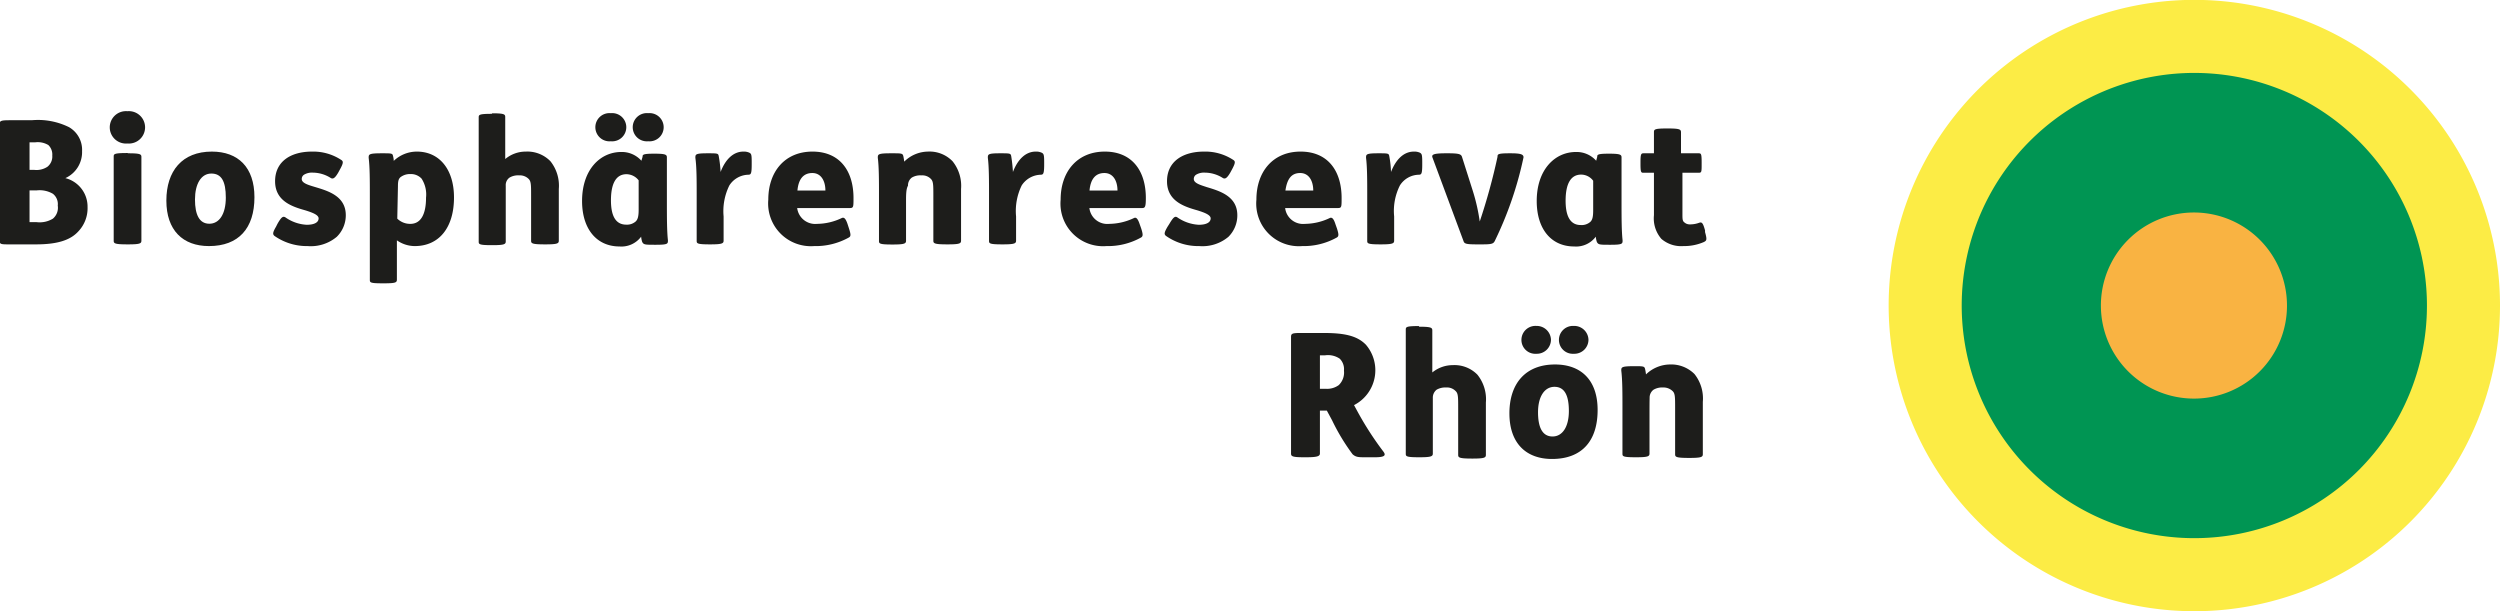 <svg id="Ebene_1" data-name="Ebene 1" xmlns="http://www.w3.org/2000/svg" viewBox="0 0 191.3 46.77">
  <defs>
    <style>
      .cls-1 {
        fill: #fcec45;
      }

      .cls-2 {
        fill: #009553;
      }

      .cls-3 {
        fill: #f9b342;
      }

      .cls-4 {
        fill: #1d1d1b;
      }
    </style>
  </defs>
  <g>
    <path class="cls-1" d="M167.92,46.77A23.39,23.39,0,1,1,191.3,23.39a23.39,23.39,0,0,1-23.38,23.38"/>
    <path class="cls-2" d="M167.92,41.18a17.8,17.8,0,1,1,17.79-17.79,17.8,17.8,0,0,1-17.79,17.79"/>
    <path class="cls-3" d="M167.92,30.5A7.12,7.12,0,1,1,175,23.39a7.11,7.11,0,0,1-7.11,7.11"/>
  </g>
  <g>
    <path class="cls-4" d="M5,13.63a2.25,2.25,0,0,1,1.7,2.22A2.57,2.57,0,0,1,6,17.7c-.62.69-1.64,1-3.25,1h-2c-.67,0-.78,0-.78-.29V9.5c0-.26.11-.3.78-.3H2.43a5.36,5.36,0,0,1,2.85.53,2,2,0,0,1,1,1.84A2.18,2.18,0,0,1,5,13.63ZM2.26,13h.37a1.52,1.52,0,0,0,1-.24A1,1,0,0,0,4,11.9a1,1,0,0,0-.3-.8,1.57,1.57,0,0,0-1-.21H2.26Zm0,4h.55a1.94,1.94,0,0,0,1.24-.27,1.09,1.09,0,0,0,.37-1,1,1,0,0,0-.37-.9,2,2,0,0,0-1.25-.26H2.26Z"/>
    <path class="cls-4" d="M9.75,8.51a1.24,1.24,0,1,1,0,2.47,1.24,1.24,0,1,1,0-2.47Zm.07,3.22c.94,0,1,.08,1,.29v6.39c0,.21-.08.29-1,.29H9.75c-1,0-1.05-.08-1.05-.29V12c0-.21,0-.29,1.05-.29Z"/>
    <path class="cls-4" d="M19.47,15.09c0,2.38-1.21,3.74-3.48,3.74-2,0-3.26-1.21-3.26-3.48s1.21-3.75,3.48-3.75C18.23,11.6,19.47,12.81,19.47,15.09Zm-4.55.18c0,1.17.34,1.85,1.1,1.85s1.26-.74,1.26-2-.34-1.84-1.11-1.84S14.92,14.06,14.92,15.27Z"/>
    <path class="cls-4" d="M21.23,17.13c.31-.54.43-.61.62-.49a3.1,3.1,0,0,0,1.62.56c.63,0,.91-.21.91-.49s-.53-.46-1-.61c-1-.28-2.33-.7-2.33-2.23s1.22-2.27,2.82-2.27a3.9,3.9,0,0,1,2.26.65c.14.1.16.22-.12.72l-.13.24c-.27.46-.41.5-.57.41a2.59,2.59,0,0,0-1.37-.41,1.17,1.17,0,0,0-.66.15.38.38,0,0,0-.19.34c0,.32.52.46,1.05.62,1,.3,2.32.7,2.32,2.15a2.31,2.31,0,0,1-.69,1.65,3.09,3.09,0,0,1-2.24.71A4.31,4.31,0,0,1,21,18.05c-.15-.13-.13-.27.12-.7Z"/>
    <path class="cls-4" d="M29.2,11.73c.75,0,.83,0,.87.19a1.69,1.69,0,0,1,.06.39,2.56,2.56,0,0,1,1.77-.71c1.72,0,2.84,1.36,2.84,3.51,0,2.34-1.17,3.72-3,3.72a2.4,2.4,0,0,1-1.37-.44v3c0,.23-.09.29-1,.29H29.3c-1,0-1-.06-1-.29V14.87c0-1,0-2.1-.09-2.79,0-.27,0-.35,1-.35Zm1.2,5a1.4,1.4,0,0,0,1,.4c.8,0,1.2-.73,1.2-2a2.24,2.24,0,0,0-.34-1.46,1.1,1.1,0,0,0-.85-.35,1.18,1.18,0,0,0-.78.25c-.14.14-.18.31-.18.69Z"/>
    <path class="cls-4" d="M37.66,8.67c.94,0,1,.08,1,.29v3.21a2.43,2.43,0,0,1,1.57-.57,2.46,2.46,0,0,1,1.89.74,3,3,0,0,1,.64,2.12v3.95c0,.21-.08.29-1,.29h-.07c-1,0-1.05-.08-1.05-.29V15c0-.87,0-1.13-.2-1.32a.94.94,0,0,0-.71-.26,1.27,1.27,0,0,0-.74.17.7.7,0,0,0-.29.62c0,.3,0,.78,0,1.26v3c0,.21-.09.29-1,.29h-.07c-1,0-1-.08-1-.29V9c0-.21,0-.29,1-.29Z"/>
    <path class="cls-4" d="M49.17,12c0-.15,0-.24.84-.24h.08c.82,0,.94.07.94.28,0,.69,0,1.6,0,2.77v.78c0,.91,0,2.1.08,2.8,0,.26,0,.34-.91.34h-.06c-.77,0-.89,0-1-.22a1.77,1.77,0,0,1-.08-.4,1.88,1.88,0,0,1-1.65.75c-1.74,0-2.87-1.32-2.87-3.48,0-2.4,1.39-3.75,3-3.75a2,2,0,0,1,1.54.67ZM46.74,8.66a1.08,1.08,0,1,1,0,2.15,1.08,1.08,0,1,1,0-2.15Zm2.13,5.14a1.2,1.2,0,0,0-.93-.47c-.8,0-1.19.71-1.19,2,0,1.07.29,1.86,1.17,1.86a1,1,0,0,0,.73-.25c.16-.16.22-.4.22-.9Zm.73-5.14a1.08,1.08,0,1,1,0,2.15,1.08,1.08,0,1,1,0-2.15Z"/>
    <path class="cls-4" d="M54.15,11.73c.76,0,.81,0,.85.23a9.28,9.28,0,0,1,.14,1.2c.38-1,1-1.56,1.74-1.56a1,1,0,0,1,.45.08c.16.08.19.14.19.71v.19c0,.72-.06.78-.25.79a1.77,1.77,0,0,0-1.46.82,4.44,4.44,0,0,0-.44,2.37v1.85c0,.21-.09.29-1,.29h-.06c-1,0-1-.08-1-.29V14.87c0-1,0-2.1-.1-2.79,0-.27,0-.35.94-.35Z"/>
    <path class="cls-4" d="M61,15.92a1.39,1.39,0,0,0,1.52,1.21,4.46,4.46,0,0,0,1.9-.45c.15-.06.28,0,.44.48l.1.31c.16.49.15.61,0,.7a5.2,5.2,0,0,1-2.66.66,3.27,3.27,0,0,1-3.51-3.55c0-2.16,1.28-3.68,3.38-3.68s3.14,1.49,3.14,3.55c0,.69,0,.77-.29.77Zm2.16-1.34c0-.72-.32-1.34-1-1.34s-1.06.46-1.14,1.34Z"/>
    <path class="cls-4" d="M69.33,15.42v3c0,.21-.1.29-1,.29h-.07c-1,0-1-.08-1-.29V14.87c0-1,0-2.1-.09-2.79,0-.27,0-.35,1-.35h.06c.74,0,.84,0,.89.21a3.51,3.51,0,0,1,.07.43,2.62,2.62,0,0,1,1.8-.77,2.45,2.45,0,0,1,1.9.74,3,3,0,0,1,.65,2.12v3.95c0,.21-.08.29-1,.29h-.06c-1,0-1.06-.08-1.06-.29V15c0-.87,0-1.13-.2-1.32a.91.91,0,0,0-.71-.26,1.27,1.27,0,0,0-.74.17.75.75,0,0,0-.29.62C69.33,14.46,69.33,14.94,69.33,15.42Z"/>
    <path class="cls-4" d="M76.52,11.73c.77,0,.82,0,.86.23a11.88,11.88,0,0,1,.13,1.2c.38-1,1-1.56,1.74-1.56a1,1,0,0,1,.45.08c.16.08.2.14.2.71v.19c0,.72-.07.78-.25.79a1.79,1.79,0,0,0-1.47.82,4.46,4.46,0,0,0-.43,2.37v1.85c0,.21-.09.29-1,.29h-.07c-1,0-1-.08-1-.29V14.87c0-1,0-2.1-.09-2.79,0-.27,0-.35.93-.35Z"/>
    <path class="cls-4" d="M83.36,15.92a1.38,1.38,0,0,0,1.52,1.21,4.49,4.49,0,0,0,1.9-.45c.14-.06.27,0,.43.48l.11.31c.16.49.14.61,0,.7a5.19,5.19,0,0,1-2.65.66,3.26,3.26,0,0,1-3.51-3.55c0-2.16,1.28-3.68,3.38-3.68s3.14,1.49,3.14,3.55c0,.69-.06.77-.29.77Zm2.15-1.34c0-.72-.32-1.34-1-1.34s-1.06.46-1.14,1.34Z"/>
    <path class="cls-4" d="M89.48,17.13c.32-.54.44-.61.62-.49a3.16,3.16,0,0,0,1.63.56c.63,0,.91-.21.91-.49s-.53-.46-1-.61c-1-.28-2.34-.7-2.34-2.23s1.23-2.27,2.83-2.27a3.9,3.9,0,0,1,2.26.65c.14.1.15.22-.12.72l-.13.24c-.27.46-.41.5-.57.41a2.59,2.59,0,0,0-1.37-.41,1.17,1.17,0,0,0-.66.15.38.38,0,0,0-.19.34c0,.32.52.46,1,.62,1,.3,2.33.7,2.33,2.15A2.31,2.31,0,0,1,94,18.12a3.09,3.09,0,0,1-2.24.71,4.29,4.29,0,0,1-2.54-.78c-.16-.13-.13-.27.12-.7Z"/>
    <path class="cls-4" d="M98.34,15.92a1.38,1.38,0,0,0,1.52,1.21,4.49,4.49,0,0,0,1.9-.45c.14-.06.28,0,.43.48l.11.31c.16.49.14.61,0,.7a5.19,5.19,0,0,1-2.65.66,3.26,3.26,0,0,1-3.51-3.55c0-2.16,1.28-3.68,3.38-3.68s3.14,1.49,3.14,3.55c0,.69,0,.77-.29.77Zm2.15-1.34c0-.72-.32-1.34-1-1.34s-1,.46-1.13,1.34Z"/>
    <path class="cls-4" d="M105.45,11.73c.77,0,.82,0,.86.23a8,8,0,0,1,.13,1.2c.39-1,1-1.56,1.75-1.56a1,1,0,0,1,.45.08c.15.08.19.14.19.71v.19c0,.72-.06.78-.25.79a1.75,1.75,0,0,0-1.46.82,4.35,4.35,0,0,0-.44,2.37v1.85c0,.21-.09.29-1,.29h-.06c-1,0-1-.08-1-.29V14.87c0-1,0-2.1-.09-2.79,0-.27,0-.35.94-.35Z"/>
    <path class="cls-4" d="M110.8,11.73c.86,0,1,.07,1.07.27l.83,2.61a14.5,14.5,0,0,1,.53,2.34A46,46,0,0,0,114.59,12c0-.19,0-.27.91-.27h.08c.79,0,1,.08,1,.31a27.64,27.64,0,0,1-2.2,6.4c-.11.22-.25.26-1,.26H113c-.79,0-.93-.05-1-.22l-2.37-6.38c-.1-.24-.06-.37,1-.37Z"/>
    <path class="cls-4" d="M122.22,12c0-.15,0-.24.84-.24h.08c.82,0,.94.07.94.28,0,.69,0,1.6,0,2.77v.78c0,.91,0,2.1.08,2.8,0,.26,0,.34-.91.34h-.06c-.77,0-.89,0-1-.22a1.77,1.77,0,0,1-.08-.4,1.88,1.88,0,0,1-1.65.75c-1.75,0-2.87-1.32-2.87-3.48,0-2.4,1.39-3.75,3-3.75a2,2,0,0,1,1.55.67Zm-.31,1.83a1.16,1.16,0,0,0-.92-.47c-.8,0-1.19.71-1.19,2,0,1.07.29,1.86,1.16,1.86a1,1,0,0,0,.74-.25c.16-.16.21-.4.21-.9Z"/>
    <path class="cls-4" d="M128.74,13.22v3.15c0,.36,0,.54.14.64a.61.61,0,0,0,.44.16,2,2,0,0,0,.69-.12c.22-.08.3,0,.46.58l0,.13c.17.6.12.65-.09.76a3.78,3.78,0,0,1-1.56.31,2.32,2.32,0,0,1-1.69-.55,2.39,2.39,0,0,1-.57-1.81V13.22h-.78c-.2,0-.25,0-.25-.7v-.09c0-.66.05-.7.25-.7h.78V10.14c0-.23,0-.31,1-.31h.07c.94,0,1,.08,1,.31v1.59h1.33c.2,0,.25,0,.25.7v.09c0,.66,0,.7-.25.7Z"/>
    <path class="cls-4" d="M101.27,25.48c1.55,0,2.56.19,3.25.9a3,3,0,0,1-.91,4.62l.25.46a24.13,24.13,0,0,0,2,3.1c.2.27.13.43-.65.43h-.71c-.53,0-.74,0-1-.23a15.69,15.69,0,0,1-1.57-2.6l-.4-.74H101V34.7c0,.22-.23.29-1.08.29h-.13c-.9,0-1-.07-1-.29V25.79c0-.27.09-.31.76-.31ZM101,29.75h.44a1.52,1.52,0,0,0,1-.28,1.33,1.33,0,0,0,.4-1.11,1.13,1.13,0,0,0-.32-.91,1.59,1.59,0,0,0-1.13-.26H101Z"/>
    <path class="cls-4" d="M108.6,25c.93,0,1,.08,1,.29v3.21a2.48,2.48,0,0,1,1.57-.56,2.45,2.45,0,0,1,1.88.73,3,3,0,0,1,.65,2.13v4c0,.21-.08.29-1,.29h-.06c-1,0-1.06-.08-1.06-.29V31.24c0-.87,0-1.14-.2-1.32a.91.91,0,0,0-.71-.27,1.35,1.35,0,0,0-.74.17.77.77,0,0,0-.29.63c0,.3,0,.77,0,1.25v3c0,.21-.1.29-1,.29h-.07c-1,0-1-.08-1-.29V25.24c0-.21,0-.29,1-.29Z"/>
    <path class="cls-4" d="M122.25,31.37c0,2.39-1.22,3.75-3.49,3.75-2,0-3.26-1.22-3.26-3.49s1.22-3.74,3.49-3.74C121,27.89,122.25,29.1,122.25,31.37Zm-4.69-6.43A1.09,1.09,0,0,1,118.68,26a1.08,1.08,0,0,1-1.12,1.07A1.06,1.06,0,0,1,116.42,26,1.07,1.07,0,0,1,117.56,24.94Zm.13,6.61c0,1.18.35,1.85,1.11,1.85s1.25-.74,1.25-1.95-.34-1.85-1.1-1.85S117.69,30.34,117.69,31.55Zm2.73-6.61A1.09,1.09,0,0,1,121.55,26a1.08,1.08,0,0,1-1.13,1.07A1.06,1.06,0,0,1,119.29,26,1.07,1.07,0,0,1,120.42,24.94Z"/>
    <path class="cls-4" d="M126.22,31.7v3c0,.21-.09.29-1,.29h-.07c-1,0-1-.08-1-.29V31.16c0-1,0-2.1-.09-2.8,0-.26,0-.34,1-.34H125c.74,0,.83,0,.88.21a3.32,3.32,0,0,1,.07.42,2.68,2.68,0,0,1,1.81-.76,2.52,2.52,0,0,1,1.9.73,3,3,0,0,1,.64,2.13v4c0,.21-.08.29-1,.29h-.07c-1,0-1.05-.08-1.05-.29V31.24c0-.87,0-1.14-.2-1.32a1,1,0,0,0-.72-.27,1.31,1.31,0,0,0-.73.17.75.75,0,0,0-.3.63C126.22,30.75,126.22,31.22,126.22,31.7Z"/>
  </g>
</svg>

